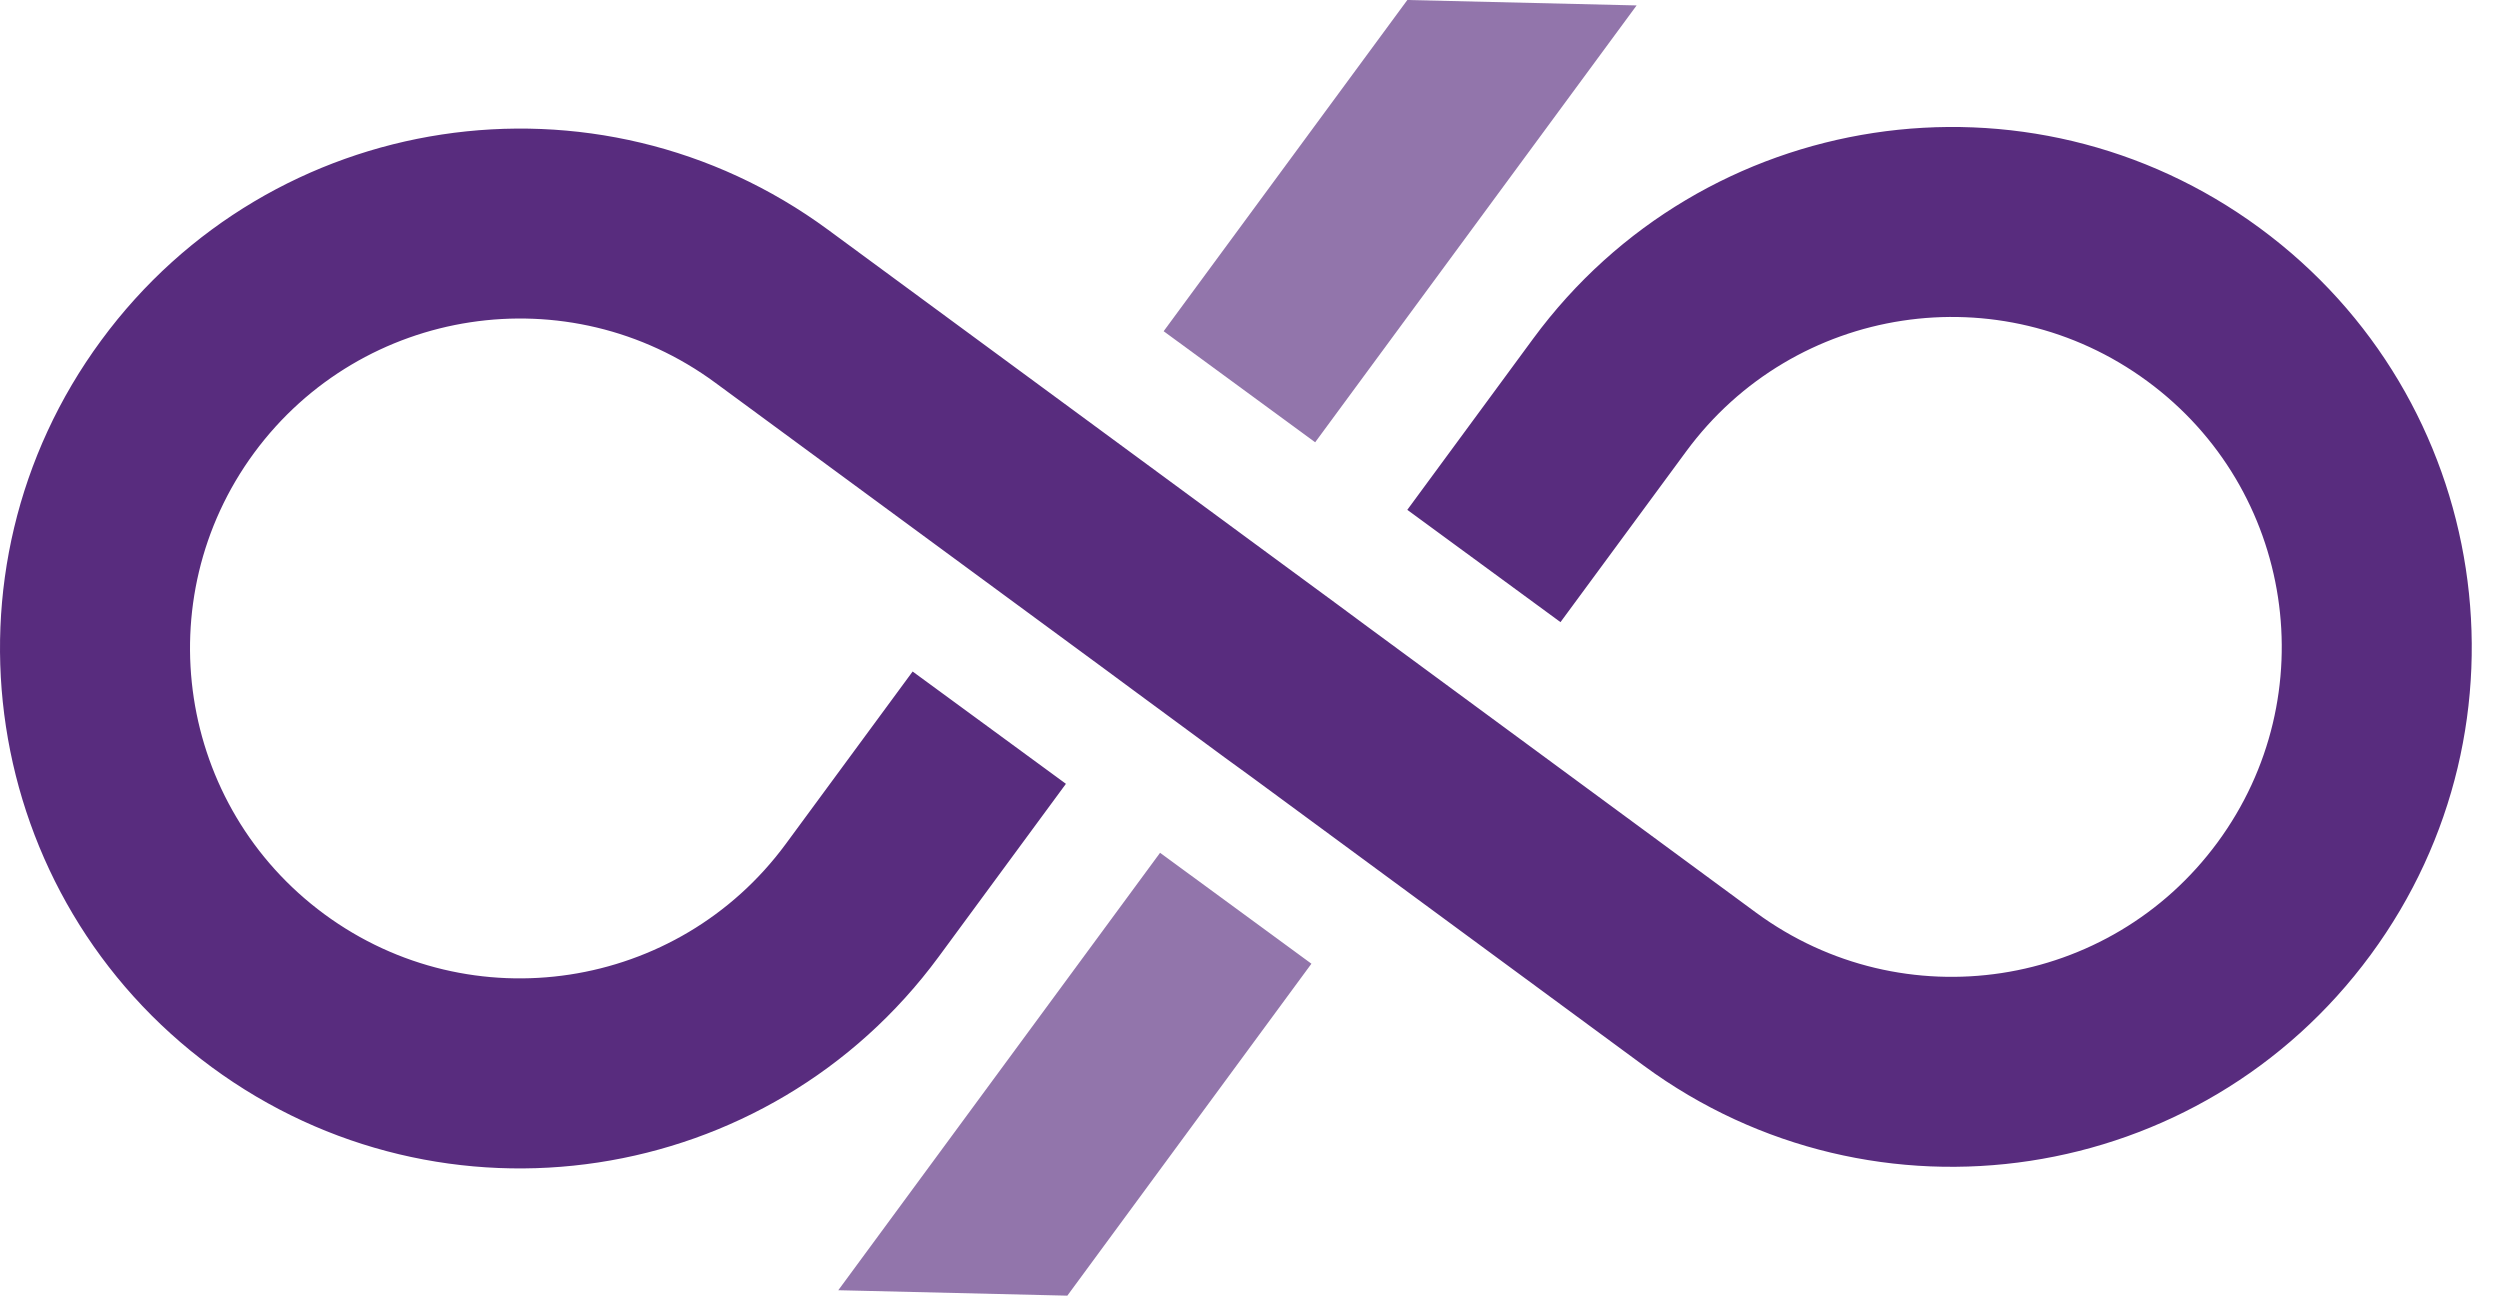 <svg width="76" height="40" viewBox="0 0 76 40" fill="none" xmlns="http://www.w3.org/2000/svg">
<path fill-rule="evenodd" clip-rule="evenodd" d="M68.701 6.936C61.672 1.762 51.776 3.269 46.605 10.3L42.782 15.499L47.439 18.913L51.259 13.724C54.542 9.261 60.814 8.303 65.279 11.589C69.742 14.868 70.697 21.146 67.412 25.61C64.133 30.07 57.857 31.028 53.387 27.746L41.487 18.989L40.66 18.377L37.902 16.349L37.094 15.754L25.173 6.985C18.144 1.814 8.248 3.313 3.076 10.349C-2.097 17.378 -0.591 27.266 6.436 32.441C13.47 37.619 23.364 36.112 28.537 29.084L32.404 23.828L27.744 20.414L23.887 25.657C20.603 30.117 14.324 31.074 9.863 27.793C5.402 24.51 4.447 18.23 7.724 13.769C11.01 9.306 17.291 8.353 21.745 11.635L33.675 20.407L34.48 21.002L37.237 23.032L38.069 23.637L49.971 32.396C57.001 37.568 66.894 36.064 72.066 29.029C77.239 22.002 75.733 12.109 68.701 6.936Z" fill="#582C7E"/>
<path opacity="0.65" fill-rule="evenodd" clip-rule="evenodd" d="M42.783 0L49.753 0.165L39.981 13.445L35.375 10.069L42.783 0ZM32.447 39.388L25.484 39.223L35.266 25.925L39.867 29.297L32.447 39.388Z" fill="#582C7E"/>
</svg>
